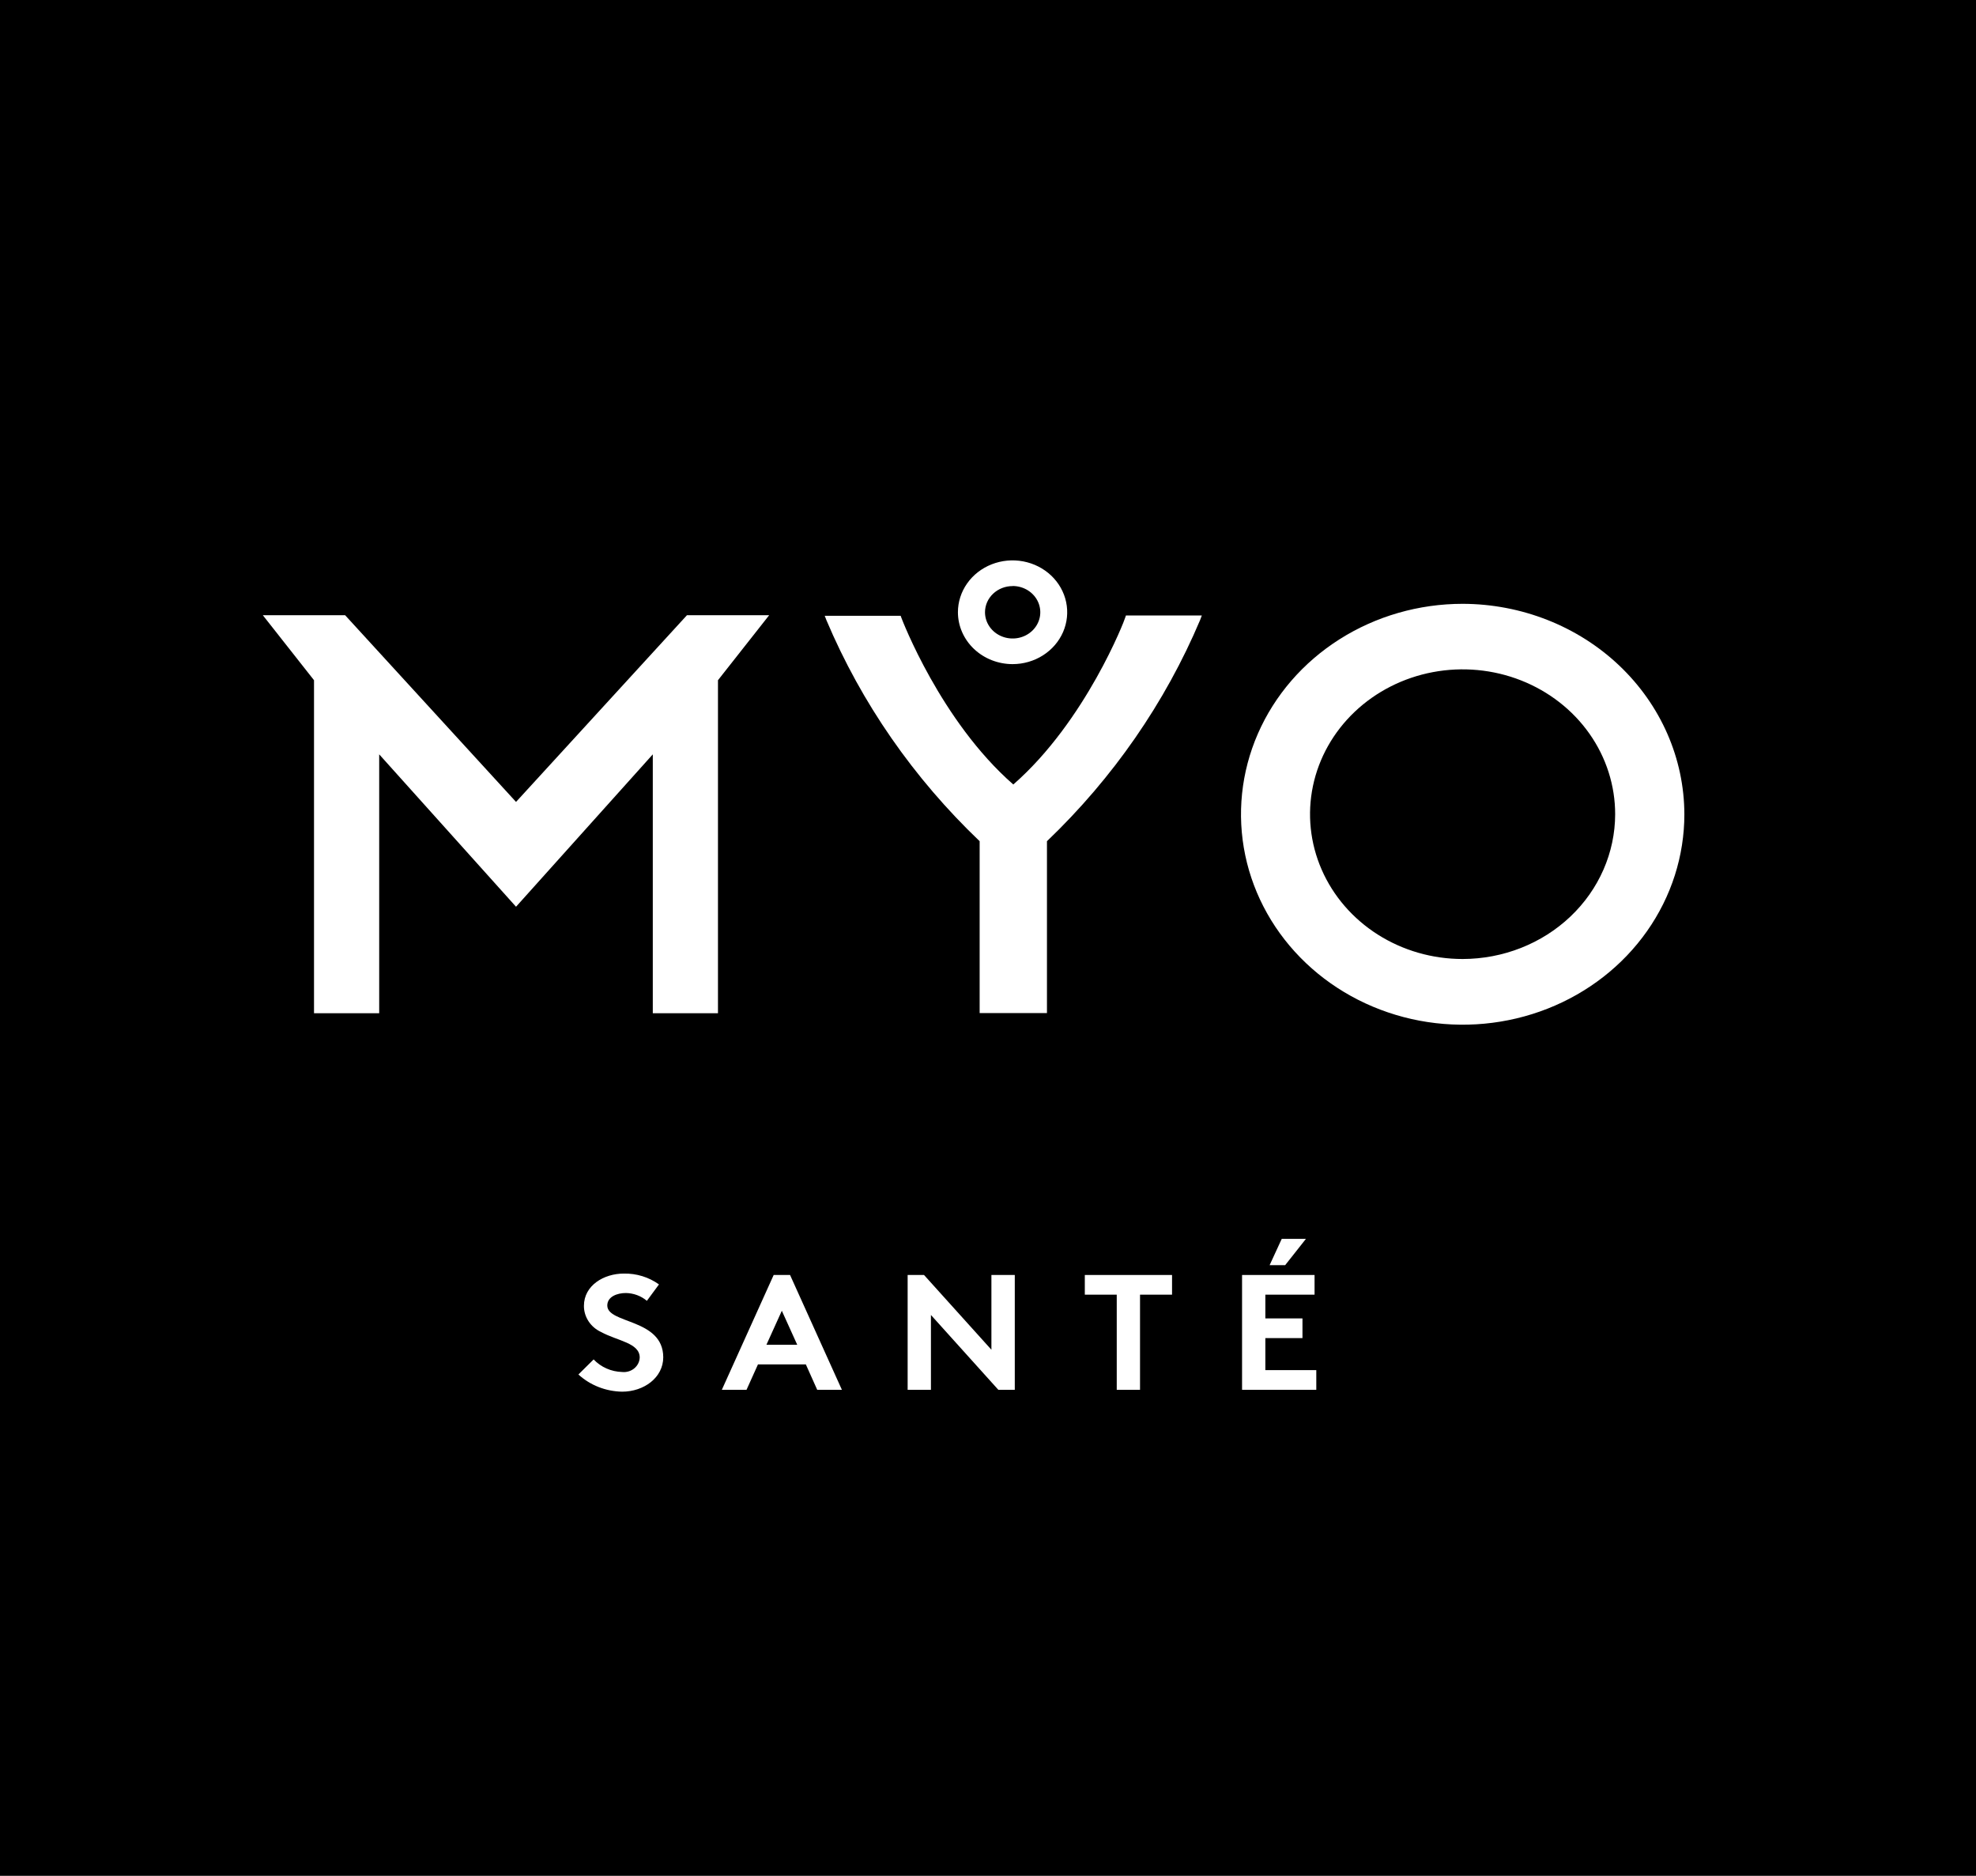 <svg width="216" height="205" viewBox="0 0 216 205" fill="none" xmlns="http://www.w3.org/2000/svg">
<rect x="0" y="0" width="216" height="205" fill="#808080" stroke="none"/>
<g clip-path="url(#clip0_1443_396)">
<path d="M216 0H0V205H216V0Z" fill="black"/>
<path d="M75.091 67.237L56.408 87.641L37.726 67.237H28.73L34.325 74.34V110.734H41.45V82.442L56.408 99.097L71.358 82.442V110.734H78.483V74.34L84.078 67.237H75.091Z" fill="white"/>
<path d="M159.888 65.991C155.096 65.991 150.41 67.34 146.425 69.867C142.44 72.394 139.334 75.986 137.5 80.189C135.666 84.391 135.186 89.015 136.121 93.477C137.056 97.938 139.364 102.036 142.753 105.252C146.142 108.469 150.46 110.659 155.161 111.547C159.862 112.434 164.734 111.979 169.162 110.238C173.59 108.497 177.375 105.55 180.037 101.767C182.7 97.985 184.121 93.539 184.121 88.99C184.107 82.894 181.549 77.052 177.008 72.742C172.466 68.432 166.311 66.005 159.888 65.991V65.991ZM159.888 104.809C156.589 104.811 153.364 103.884 150.62 102.145C147.876 100.407 145.737 97.935 144.474 95.042C143.21 92.15 142.879 88.967 143.522 85.896C144.166 82.825 145.754 80.004 148.087 77.79C150.42 75.575 153.392 74.068 156.628 73.457C159.864 72.847 163.218 73.161 166.266 74.36C169.313 75.559 171.918 77.589 173.75 80.193C175.581 82.797 176.558 85.859 176.556 88.99C176.549 93.183 174.791 97.203 171.667 100.168C168.542 103.134 164.307 104.802 159.888 104.809V104.809Z" fill="white"/>
<path d="M122.981 67.544C122.981 67.664 118.709 78.796 110.766 85.737C102.823 78.805 98.587 67.664 98.542 67.544L98.452 67.297H90.149L90.347 67.8C94.166 76.829 99.859 85.036 107.087 91.935V110.716H114.445V91.935C121.671 85.021 127.363 76.803 131.185 67.766L131.374 67.263H123.08L122.981 67.544Z" fill="white"/>
<path d="M110.694 72.582C111.875 72.58 113.029 72.246 114.01 71.622C114.991 70.998 115.755 70.112 116.206 69.076C116.656 68.04 116.773 66.901 116.542 65.802C116.31 64.703 115.741 63.693 114.905 62.901C114.069 62.109 113.005 61.571 111.847 61.352C110.689 61.134 109.488 61.247 108.397 61.676C107.306 62.106 106.374 62.832 105.718 63.764C105.062 64.696 104.712 65.792 104.712 66.913C104.715 68.417 105.346 69.859 106.467 70.922C107.589 71.984 109.109 72.582 110.694 72.582ZM110.694 64.044C111.292 64.044 111.877 64.213 112.374 64.528C112.871 64.844 113.259 65.292 113.487 65.817C113.716 66.342 113.775 66.919 113.658 67.475C113.54 68.032 113.251 68.543 112.828 68.944C112.404 69.345 111.865 69.617 111.278 69.727C110.691 69.837 110.083 69.779 109.531 69.56C108.979 69.342 108.508 68.973 108.177 68.5C107.846 68.027 107.67 67.472 107.672 66.904C107.673 66.529 107.752 66.157 107.904 65.81C108.057 65.464 108.28 65.149 108.561 64.885C108.841 64.62 109.174 64.41 109.54 64.267C109.906 64.124 110.298 64.052 110.694 64.053V64.044Z" fill="white"/>
<path d="M66.384 142.679C66.384 141.715 67.454 141.313 68.417 141.313C69.265 141.328 70.078 141.631 70.711 142.167L72.033 140.374C70.93 139.579 69.577 139.161 68.192 139.188C66.006 139.188 63.83 140.485 63.83 142.722C63.829 143.316 64.005 143.898 64.335 144.402C64.666 144.906 65.139 145.312 65.701 145.573C67.499 146.555 69.928 146.76 69.928 148.365C69.92 148.592 69.862 148.814 69.759 149.018C69.656 149.223 69.509 149.405 69.329 149.553C69.148 149.701 68.937 149.813 68.709 149.88C68.481 149.947 68.241 149.969 68.003 149.944C67.413 149.927 66.833 149.797 66.298 149.561C65.763 149.324 65.284 148.987 64.891 148.57L63.227 150.218C64.512 151.393 66.218 152.064 68.003 152.096C70.387 152.096 72.501 150.559 72.501 148.331C72.483 144.079 66.384 144.703 66.384 142.679Z" fill="white"/>
<path d="M84.572 139.342L78.905 151.891H81.604L82.854 149.117H88.089L89.331 151.891H92.029L86.362 139.342H84.572ZM83.781 146.965L85.463 143.252L87.145 146.965H83.781Z" fill="white"/>
<path d="M108.373 147.512L101.006 139.342H99.216V151.891H101.762V143.713L109.129 151.891H110.928V139.342H108.373V147.512Z" fill="white"/>
<path d="M118.583 141.493H122.073V151.891H124.618V141.493H128.118V139.342H118.583V141.493Z" fill="white"/>
<path d="M140.108 135.397L138.786 138.266H140.486L142.753 135.397H140.108Z" fill="white"/>
<path d="M138.318 146.24H142.375V144.088H138.318V141.493H143.697V139.342H135.772V151.891H143.886V149.74H138.318V146.24Z" fill="white"/>
</g>
<defs>
<clipPath id="clip0_1443_396">
<rect width="216" height="205" fill="white"/>
</clipPath>
</defs>
</svg>
